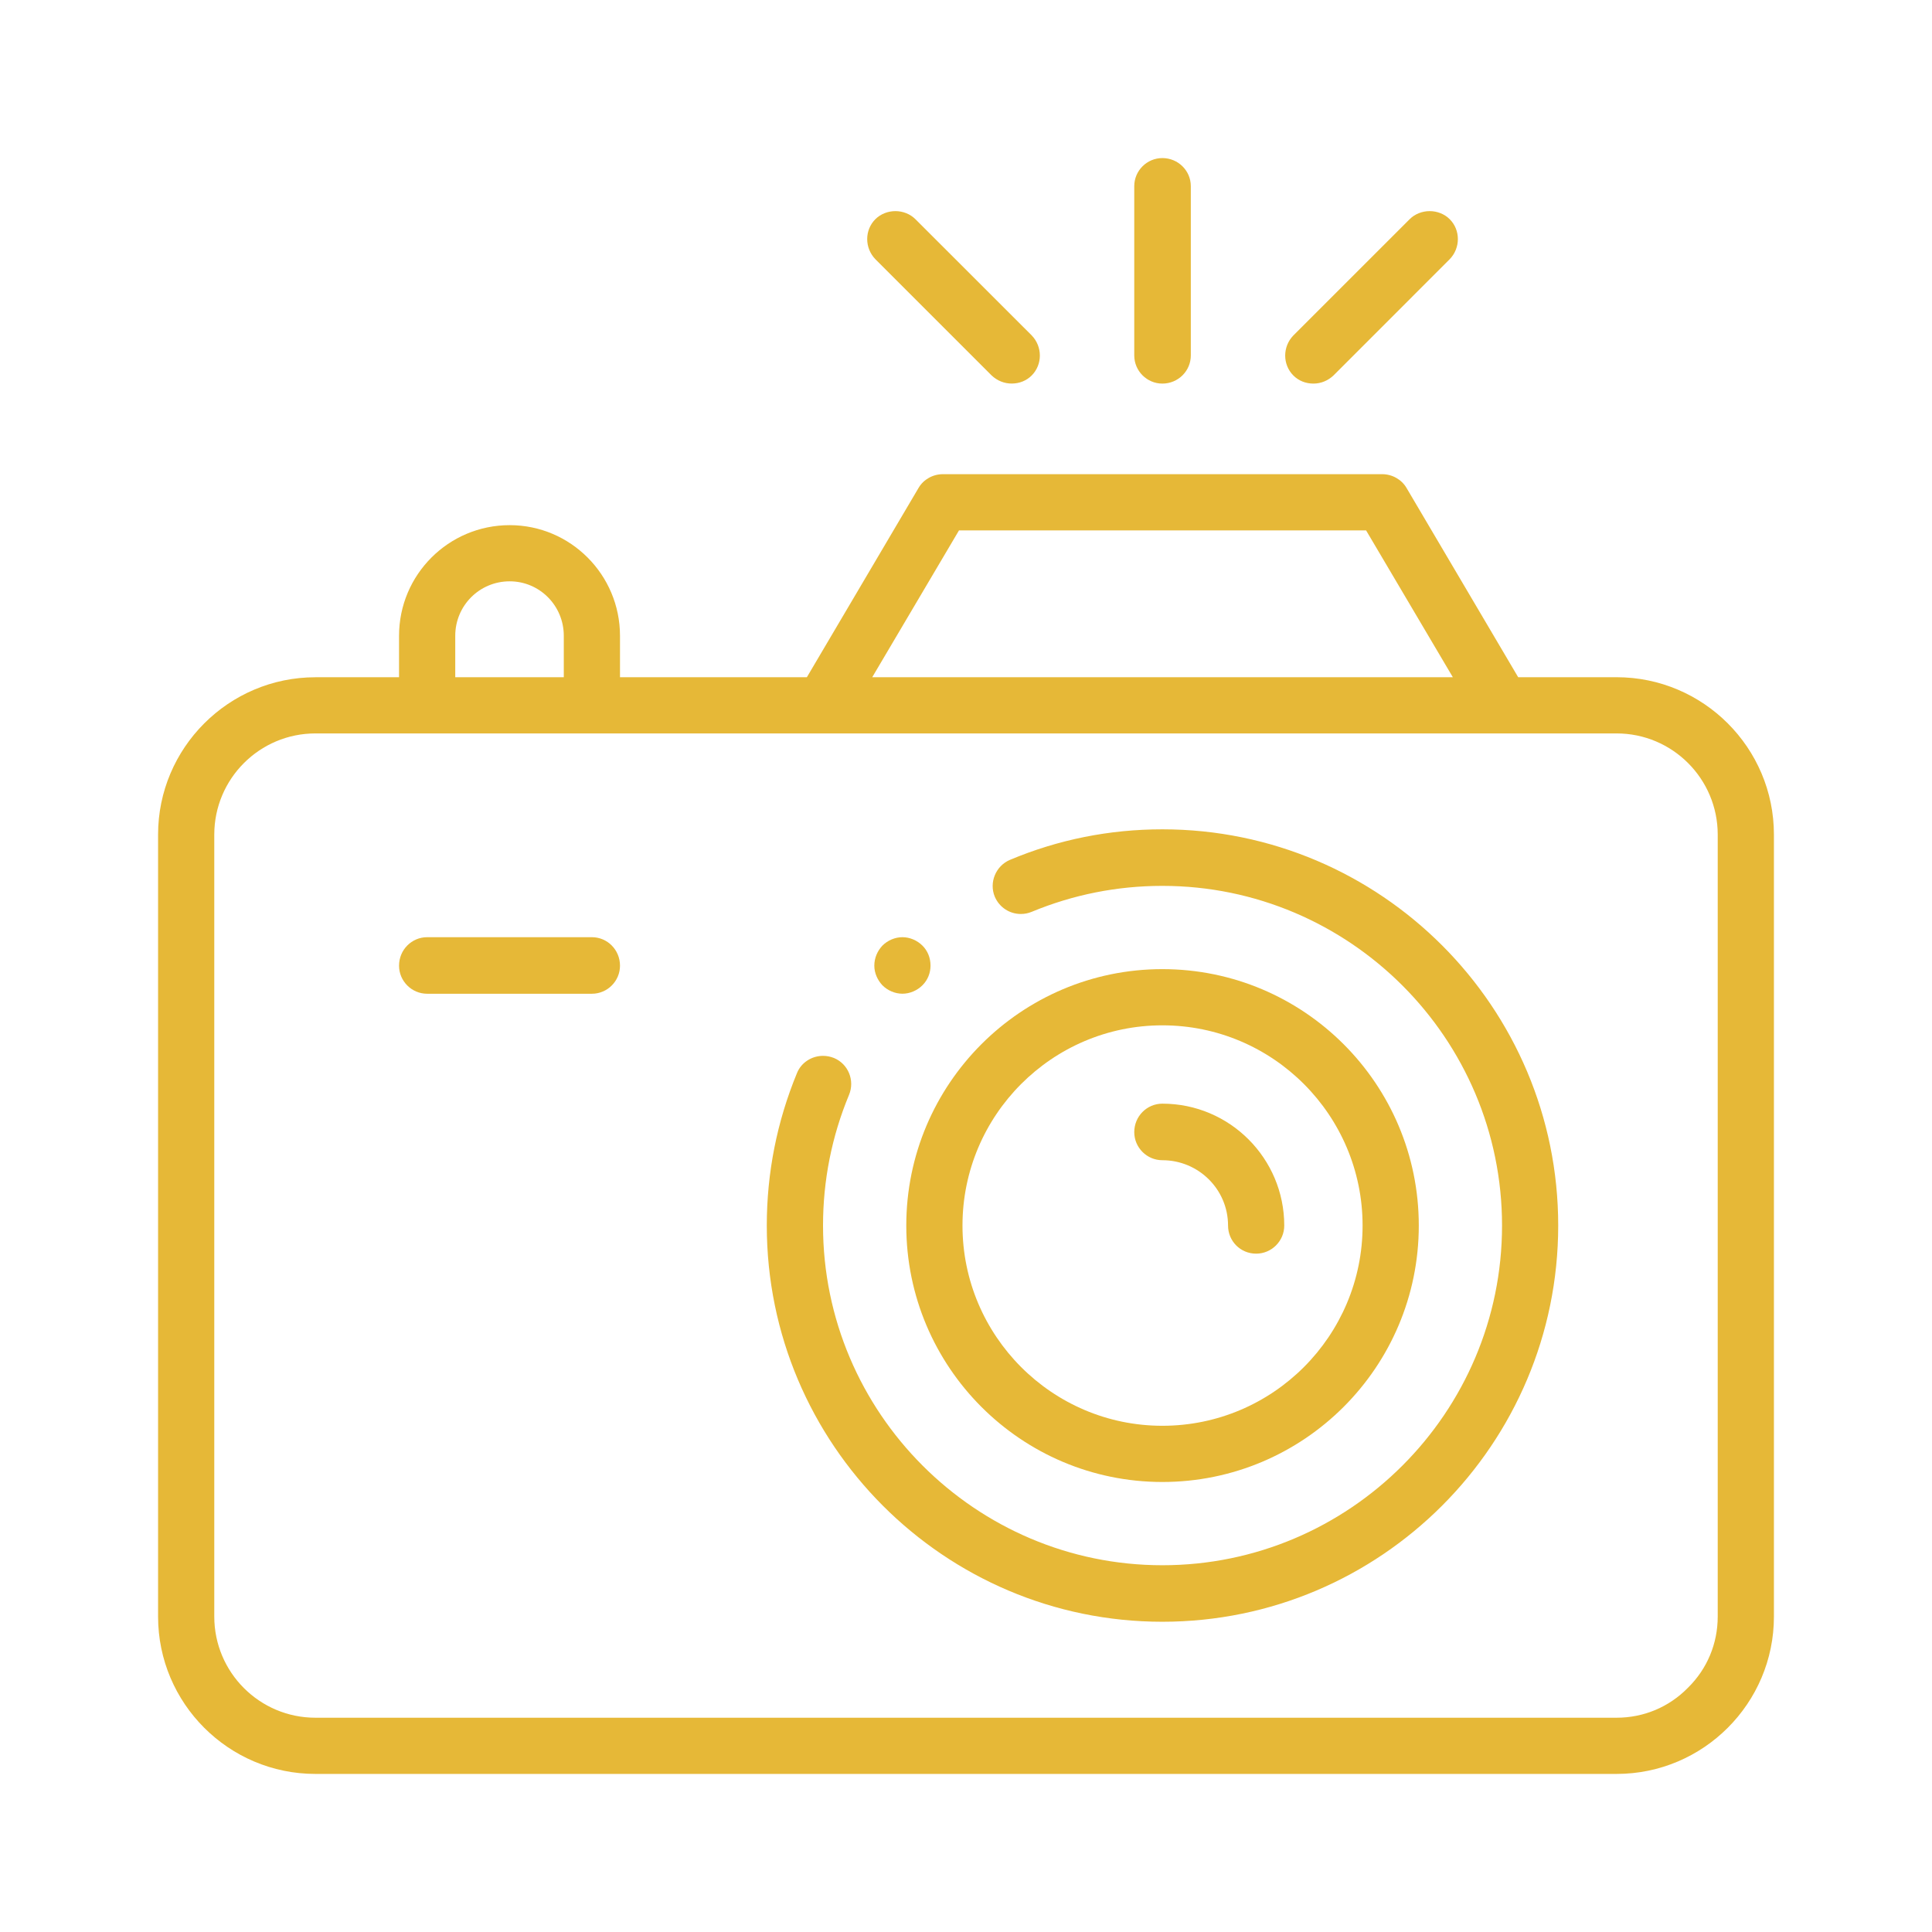 <?xml version="1.0" encoding="utf-8"?>
<!-- Generator: Adobe Illustrator 16.0.0, SVG Export Plug-In . SVG Version: 6.00 Build 0)  -->
<!DOCTYPE svg PUBLIC "-//W3C//DTD SVG 1.1//EN" "http://www.w3.org/Graphics/SVG/1.1/DTD/svg11.dtd">
<svg version="1.1" id="圖層_1" xmlns="http://www.w3.org/2000/svg" xmlns:xlink="http://www.w3.org/1999/xlink" x="0px" y="0px"
	 width="55px" height="55px" viewBox="0 0 55 55" enable-background="new 0 0 55 55" xml:space="preserve">
<g>
	<path fill="#E6B837" d="M33.09,23.609c-1.5,0-2.96,0.29-4.34,0.87c-0.4,0.17-0.6,0.64-0.43,1.05c0.13,0.301,0.42,0.49,0.74,0.49
		c0.11,0,0.21-0.02,0.31-0.061c1.18-0.489,2.43-0.739,3.72-0.739c5.33,0,9.67,4.34,9.67,9.67s-4.34,9.67-9.67,9.67
		c-5.32,0-9.66-4.34-9.66-9.67c0-1.29,0.25-2.54,0.74-3.72c0.17-0.41-0.02-0.881-0.43-1.051c-0.101-0.039-0.2-0.06-0.311-0.06
		c-0.32,0-0.62,0.19-0.74,0.489c-0.57,1.381-0.86,2.841-0.86,4.341c0,6.22,5.05,11.28,11.26,11.28c6.22,0,11.27-5.061,11.27-11.28
		S39.31,23.609,33.09,23.609z"/>
	<path fill-rule="evenodd" clip-rule="evenodd" fill="#E6B837" d="M33.09,29.189c3.15,0,5.7,2.561,5.7,5.7s-2.55,5.7-5.7,5.7
		c-3.14,0-5.69-2.561-5.69-5.7S29.95,29.189,33.09,29.189z M33.09,42.189c4.03,0,7.3-3.27,7.3-7.3s-3.27-7.3-7.3-7.3
		c-4.02,0-7.29,3.27-7.29,7.3S29.07,42.189,33.09,42.189z"/>
	<path fill-rule="evenodd" clip-rule="evenodd" fill="#E6B837" d="M48.9,46.02c0,0.77-0.3,1.49-0.85,2.029
		c-0.54,0.551-1.26,0.851-2.03,0.851H8.98c-1.59,0-2.88-1.29-2.88-2.88V23.76c0-1.59,1.29-2.881,2.88-2.881h37.04
		c1.59,0,2.88,1.291,2.88,2.881V46.02z M12.96,18.1c0-0.859,0.69-1.551,1.55-1.551c0.85,0,1.54,0.691,1.54,1.551v1.18h-3.09V18.1z
		 M27.3,15.1h11.59l0.03,0.05l2.44,4.13H24.83L27.3,15.1z M46.02,19.279h-2.8l-0.03-0.05l-3.15-5.34c-0.14-0.24-0.41-0.39-0.69-0.39
		H26.84c-0.28,0-0.55,0.149-0.69,0.39l-3.18,5.39h-5.32V18.1c0-1.74-1.41-3.15-3.14-3.15c-1.74,0-3.15,1.41-3.15,3.15v1.18H8.98
		c-2.47,0-4.48,2.01-4.48,4.48v22.26c0,2.471,2.01,4.48,4.48,4.48h37.04c2.47,0,4.48-2.01,4.48-4.48V23.76
		C50.5,21.289,48.49,19.279,46.02,19.279z"/>
	<path fill="#E6B837" d="M33.09,33.029c1.03,0,1.87,0.83,1.87,1.86c0,0.44,0.35,0.8,0.8,0.8c0.44,0,0.8-0.359,0.8-0.8
		c0-1.91-1.55-3.47-3.47-3.47c-0.44,0-0.8,0.359-0.8,0.81C32.29,32.67,32.65,33.029,33.09,33.029z"/>
	<path fill="#E6B837" d="M33.09,10.92c0.45,0,0.81-0.36,0.81-0.801v-4.82c0-0.439-0.36-0.799-0.81-0.799
		c-0.44,0-0.8,0.359-0.8,0.799v4.82C32.29,10.56,32.65,10.92,33.09,10.92z"/>
	<path fill="#E6B837" d="M37.39,10.92c0.21,0,0.41-0.08,0.57-0.23l3.31-3.311c0.31-0.319,0.31-0.83,0-1.139
		c-0.15-0.15-0.36-0.23-0.57-0.23s-0.42,0.08-0.57,0.23l-3.31,3.309c-0.311,0.32-0.311,0.83,0,1.141
		C36.97,10.84,37.17,10.92,37.39,10.92z"/>
	<path fill="#E6B837" d="M28.23,10.689c0.16,0.15,0.36,0.23,0.57,0.23c0.22,0,0.42-0.08,0.57-0.23c0.31-0.311,0.31-0.82,0-1.141
		L26.06,6.24c-0.15-0.15-0.36-0.23-0.57-0.23s-0.42,0.08-0.57,0.23c-0.31,0.309-0.31,0.819,0,1.139L28.23,10.689z"/>
	<path fill="#E6B837" d="M16.85,26.68h-4.69c-0.44,0-0.8,0.359-0.8,0.811c0,0.439,0.36,0.799,0.8,0.799h4.69
		c0.44,0,0.8-0.359,0.8-0.799C17.65,27.039,17.29,26.68,16.85,26.68z"/>
	<path fill="#E6B837" d="M25.69,28.289c0.21,0,0.42-0.09,0.57-0.24c0.15-0.149,0.23-0.35,0.23-0.559c0-0.221-0.08-0.421-0.23-0.57
		c-0.15-0.15-0.36-0.24-0.57-0.24s-0.42,0.09-0.57,0.24c-0.14,0.149-0.23,0.35-0.23,0.57c0,0.209,0.09,0.409,0.23,0.559
		C25.27,28.199,25.48,28.289,25.69,28.289z"/>
</g>
</svg>
